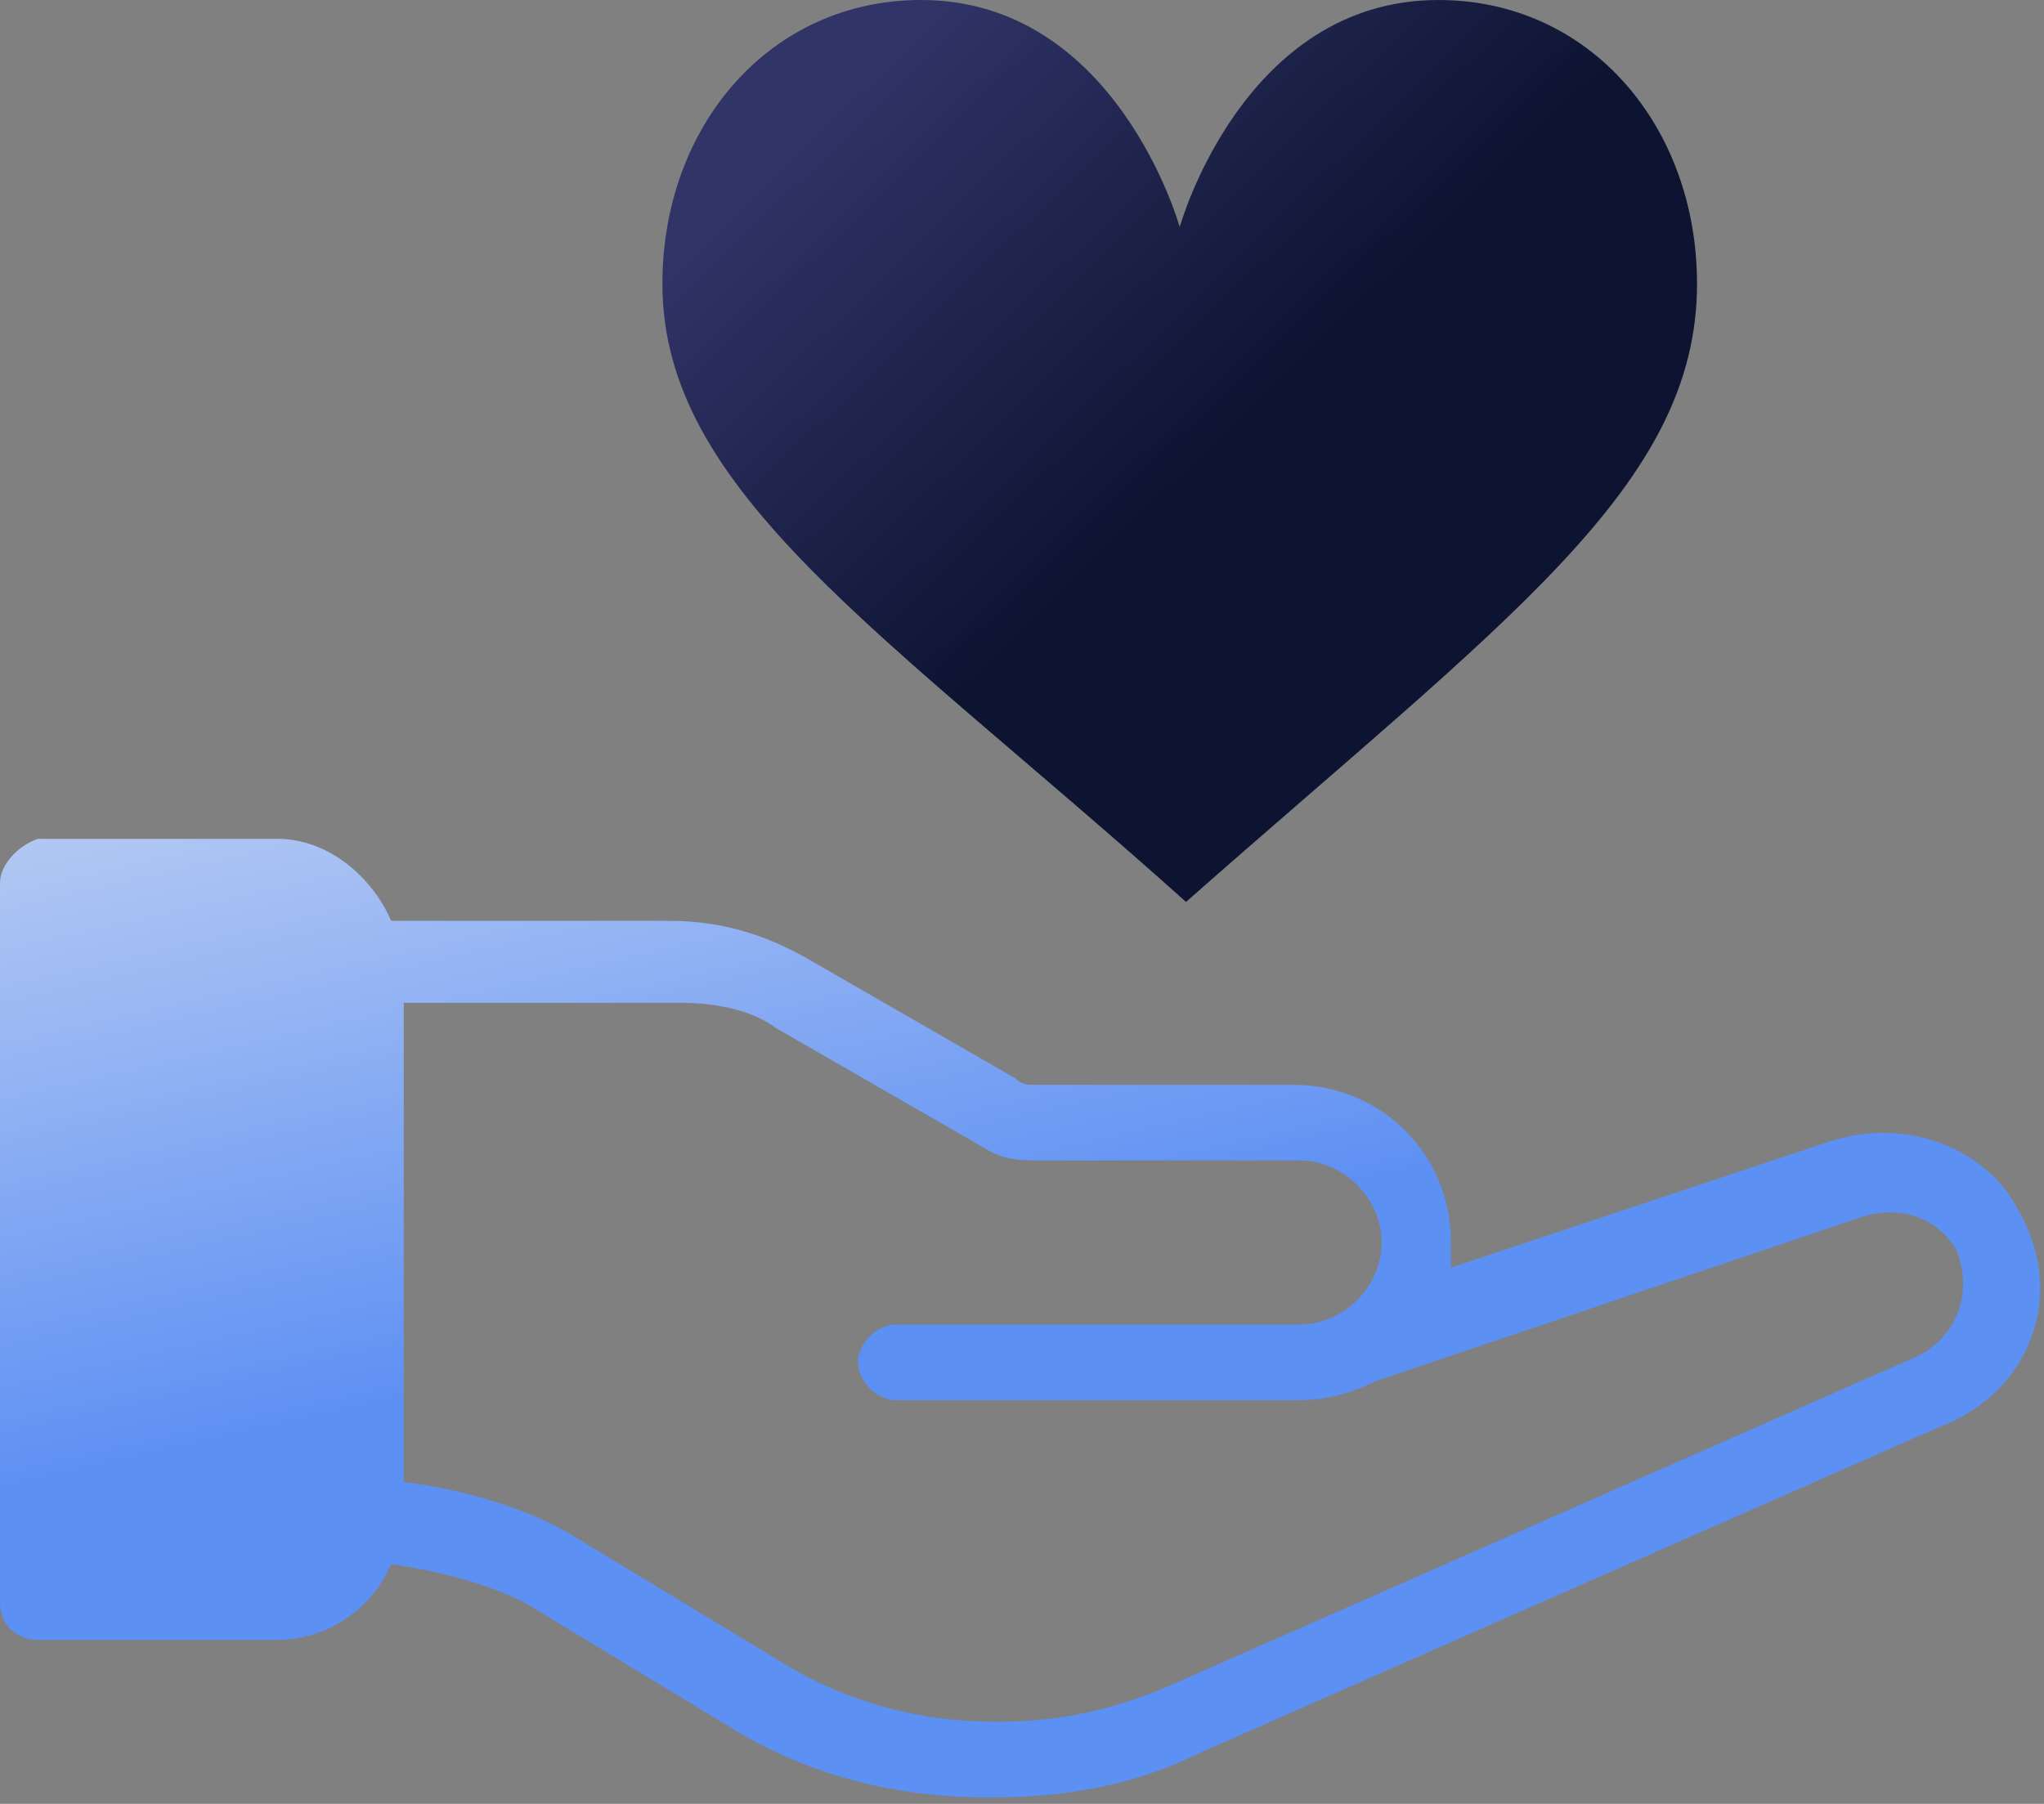 <?xml version="1.0" encoding="UTF-8"?> <!-- Generator: Adobe Illustrator 25.1.0, SVG Export Plug-In . SVG Version: 6.00 Build 0) --> <svg xmlns="http://www.w3.org/2000/svg" xmlns:xlink="http://www.w3.org/1999/xlink" version="1.1" id="Layer_2" x="0px" y="0px" viewBox="0 0 32.4 28.6" style="enable-background:new 0 0 32.4 28.6;" xml:space="preserve"><rect x="0" y="0" width="32.4" height="28.6" fill="#808080" stroke="none"/> <style type="text/css"> .st0{opacity:0.9;fill:url(#SVGID_1_);} .st1{opacity:0.9;fill:url(#SVGID_2_);} .st2{opacity:0.9;fill:url(#SVGID_3_);} .st3{opacity:0.9;fill:url(#SVGID_4_);} .st4{opacity:0.9;fill:url(#SVGID_5_);} .st5{opacity:0.9;fill:url(#SVGID_6_);} .st6{opacity:0.9;fill:url(#SVGID_7_);} .st7{opacity:0.9;fill:url(#SVGID_8_);} .st8{opacity:0.9;fill:url(#SVGID_9_);} </style> <g> <g> <linearGradient id="SVGID_1_" gradientUnits="userSpaceOnUse" x1="14.542" y1="0.215" x2="25.084" y2="11.105"> <stop offset="0" style="stop-color:#282B64"></stop> <stop offset="0.543" style="stop-color:#000829"></stop> </linearGradient> <path class="st0" d="M22.8,0c2.4,0,4.1,2,4.1,4.5c0,3.2-3,5.3-8.1,9.8C14,10,10.5,7.8,10.5,4.5C10.5,2,12.2,0,14.6,0 c3.1,0,4.1,3.6,4.1,3.6S19.7,0,22.8,0z"></path> <linearGradient id="SVGID_2_" gradientUnits="userSpaceOnUse" x1="11.689" y1="2.995" x2="16.882" y2="25.913"> <stop offset="0" style="stop-color:#FFFFFF"></stop> <stop offset="0.749" style="stop-color:#5991FF"></stop> </linearGradient> <path class="st1" d="M32,19.2c-0.5-1-1.8-1.5-3-1.1l-6,2c0-0.1,0-0.3,0-0.4c0-1.4-1.1-2.5-2.5-2.5h-4.1c-0.1,0-0.2,0-0.3-0.1 l-3.3-1.9c-0.7-0.4-1.4-0.6-2.2-0.6H6.2c-0.3-0.7-1-1.3-1.8-1.3H0.6C0.3,13.4,0,13.7,0,14v11.4C0,25.8,0.3,26,0.6,26h3.8 c0.8,0,1.5-0.5,1.8-1.2c0.7,0.1,1.5,0.3,2.1,0.6l3.3,2c1.3,0.8,2.7,1.1,4.1,1.1c1.2,0,2.3-0.2,3.3-0.7l11.8-5.2 C32.1,22.1,32.8,20.6,32,19.2z M30.4,21.5C30.3,21.5,30.3,21.5,30.4,21.5c0,0-11.8,5.2-11.8,5.2c-0.9,0.4-1.8,0.6-2.8,0.6 c-1.2,0-2.4-0.3-3.5-1l-3.3-2c-0.7-0.4-1.7-0.7-2.6-0.8v-7.6h4.4c0.5,0,1.1,0.1,1.5,0.4l3.3,1.9c0.3,0.2,0.6,0.2,0.9,0.2h4.1 c0.7,0,1.3,0.6,1.3,1.3c0,0.7-0.6,1.3-1.3,1.3h-6.4c-0.3,0-0.6,0.3-0.6,0.6c0,0.3,0.3,0.6,0.6,0.6h6.4c0.4,0,0.8-0.1,1.2-0.3 c0,0,7.7-2.6,7.7-2.6c0.6-0.2,1.2,0,1.5,0.5C31.3,20.5,31,21.2,30.4,21.5z"></path> </g> </g> </svg> 